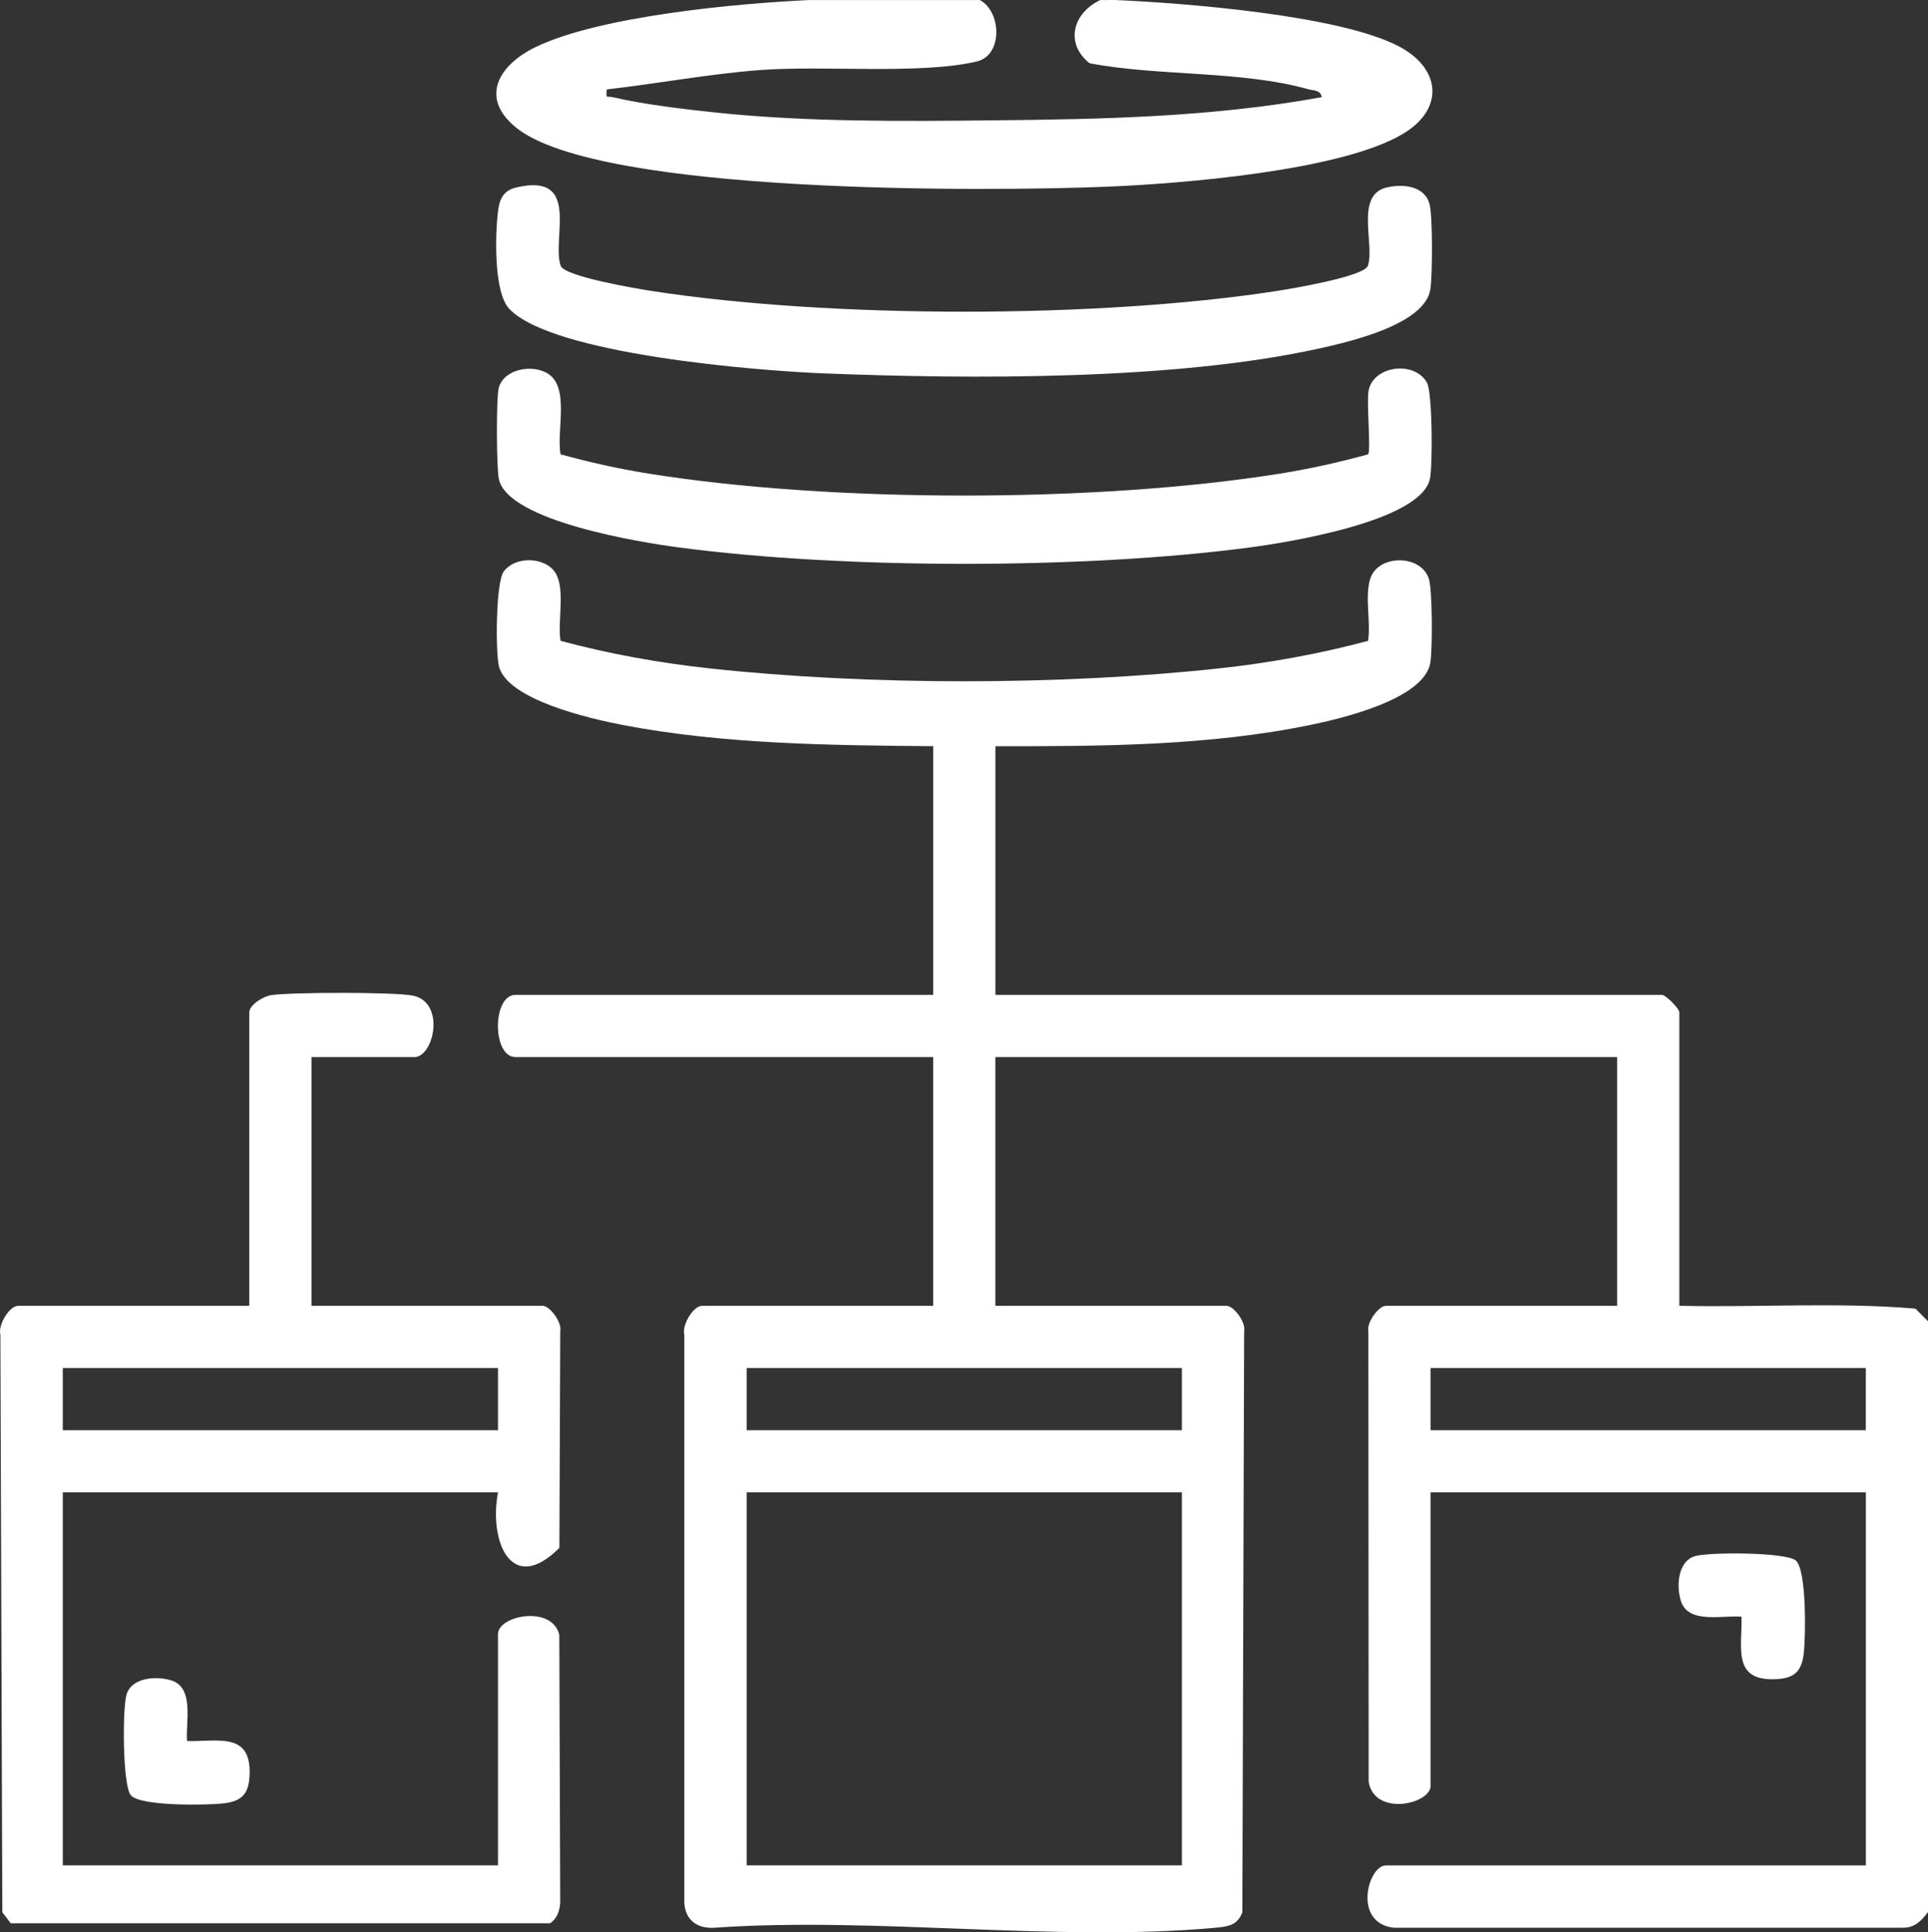 <?xml version="1.0" encoding="utf-8"?>
<!-- Generator: Adobe Illustrator 16.0.0, SVG Export Plug-In . SVG Version: 6.00 Build 0)  -->
<!DOCTYPE svg PUBLIC "-//W3C//DTD SVG 1.1//EN" "http://www.w3.org/Graphics/SVG/1.1/DTD/svg11.dtd">
<svg version="1.1" id="Layer_1" xmlns="http://www.w3.org/2000/svg" xmlns:xlink="http://www.w3.org/1999/xlink" x="0px" y="0px"
	 width="53.302px" height="53.417px" viewBox="0 0 53.302 53.417" enable-background="new 0 0 53.302 53.417" xml:space="preserve">
<rect x="0" y="0" width="53.302" height="53.417" fill="#333333" stroke="none"/>
<path fill="#FFFFFF" d="M53.302,52.857c-0.182,0.242-0.367,0.438-0.697,0.433H38.529c-1.141-0.134-0.708-1.722-0.214-1.722h13.269
	V41.254H39.551v8.111c0,0.515-1.56,0.858-1.713-0.114l-0.008-12.457c-0.052-0.234,0.286-0.695,0.484-0.695h6.393v-6.877H27.518
	v6.877h6.393c0.2,0,0.537,0.461,0.485,0.695l-0.05,16.069c-0.136,0.366-0.403,0.397-0.753,0.429c-4.4,0.4-9.404-0.314-13.868,0
	c-0.516,0.023-0.83-0.281-0.806-0.807V36.9c-0.075-0.264,0.246-0.801,0.488-0.801h6.392v-6.877H14.251c-0.647,0-0.647-1.719,0-1.719
	h11.548v-6.875c-2.832-0.024-5.811-0.052-8.596-0.589c-0.834-0.16-3.2-0.688-3.413-1.636c-0.092-0.411-0.084-2.314,0.139-2.609
	c0.297-0.391,1.007-0.406,1.348-0.059c0.403,0.413,0.12,1.434,0.221,1.981c1.344,0.361,2.738,0.612,4.126,0.762
	c4.382,0.474,9.687,0.474,14.072,0c1.388-0.15,2.781-0.401,4.126-0.762c0.082-0.525-0.097-1.213,0.059-1.713
	c0.212-0.685,1.409-0.685,1.622,0c0.101,0.324,0.101,1.938,0.042,2.309c-0.16,1.017-2.467,1.553-3.32,1.729
	c-2.821,0.582-5.83,0.592-8.706,0.587v6.875h18.426c0.107,0,0.482,0.376,0.482,0.484v8.111c2.17,0.049,4.375-0.104,6.528,0.078
	l0.348,0.35V52.857z M32.675,37.818H20.643v1.719h12.032V37.818z M51.583,37.818H39.551v1.719h12.032V37.818z M32.675,41.254H20.643
	v10.313h12.032V41.254z"/>
<path fill="#FFFFFF" d="M27.089,0.001c0.599,0.318,0.641,1.524-0.077,1.696c-1.554,0.372-4.234,0.106-5.992,0.239
	c-1.421,0.108-2.832,0.374-4.245,0.536c-0.027,0.286-0.003,0.174,0.161,0.213c0.846,0.202,2.024,0.34,2.902,0.431
	c2.527,0.261,5.112,0.236,7.623,0.211c3.07-0.031,6.05-0.09,9.081-0.641c-0.036-0.205-0.224-0.178-0.37-0.219
	c-1.881-0.524-4.125-0.352-6.051-0.719c-0.69-0.552-0.457-1.39,0.298-1.747c0.142,0.005,0.287-0.006,0.43,0
	c1.911,0.085,6.146,0.415,7.807,1.271c1.167,0.6,1.301,1.727,0.134,2.426c-1.714,1.028-6.147,1.381-8.204,1.464
	C27.401,5.291,16.571,5.388,14.27,3.529c-1.03-0.832-0.472-1.738,0.532-2.225c1.772-0.86,5.581-1.211,7.56-1.302H27.089z"/>
<path fill="#FFFFFF" d="M8.612,29.222v6.877h6.392c0.199,0,0.537,0.461,0.485,0.695l-0.024,5.996
	c-1.333,1.332-1.953-0.189-1.697-1.536H1.736v10.313h12.031v-6.392c0-0.52,1.505-0.812,1.696,0.023l0.025,7.391
	c-0.01,0.222-0.087,0.454-0.282,0.578H0.296l-0.232-0.305L0.011,36.9c-0.075-0.264,0.246-0.801,0.489-0.801h6.392v-8.111
	c0-0.211,0.386-0.443,0.598-0.477c0.522-0.084,3.477-0.092,3.944,0.016c0.889,0.206,0.555,1.696,0.023,1.696H8.612z M13.767,37.818
	H1.736v1.719h12.031V37.818z"/>
<path fill="#FFFFFF" d="M15.498,12.56c0.795,0.218,1.607,0.4,2.423,0.531c5.077,0.812,12.404,0.811,17.478,0
	c0.816-0.131,1.628-0.313,2.423-0.531c0.085-0.097-0.046-1.446,0.014-1.76c0.132-0.693,1.267-0.841,1.614-0.222
	c0.152,0.27,0.162,2.3,0.08,2.668c-0.262,1.167-3.94,1.751-4.987,1.889c-4.56,0.603-11.204,0.603-15.765,0
	c-1.047-0.138-4.726-0.722-4.986-1.889c-0.067-0.297-0.077-2.272-0.001-2.533c0.148-0.508,0.896-0.645,1.326-0.403
	C15.774,10.678,15.375,11.917,15.498,12.56"/>
<path fill="#FFFFFF" d="M14.274,5.182C16.071,4.76,15.246,6.59,15.5,7.346c0.102,0.3,2.121,0.636,2.525,0.699
	c4.938,0.762,12.328,0.762,17.267,0c0.404-0.063,2.423-0.399,2.525-0.699c0.196-0.583-0.367-1.955,0.52-2.164
	c0.456-0.107,1.069-0.044,1.19,0.483c0.081,0.354,0.077,1.953,0.017,2.334c-0.154,0.981-2.266,1.456-3.089,1.638
	c-3.978,0.879-9.612,0.848-13.722,0.683c-1.811-0.073-7.439-0.524-8.647-1.774c-0.44-0.455-0.396-2.044-0.32-2.691
	C13.806,5.51,13.911,5.267,14.274,5.182"/>
<path fill="#FFFFFF" d="M48.146,44.692c-0.507-0.045-1.464,0.208-1.672-0.422c-0.132-0.403-0.1-1.096,0.376-1.249
	c0.372-0.119,2.525-0.115,2.796,0.117c0.305,0.264,0.275,2.105,0.22,2.577c-0.061,0.522-0.291,0.69-0.807,0.706
	C47.888,46.457,48.166,45.537,48.146,44.692"/>
<path fill="#FFFFFF" d="M5.172,48.13c0.844,0.021,1.765-0.258,1.729,0.914c-0.017,0.516-0.184,0.746-0.706,0.807
	c-0.472,0.057-2.313,0.085-2.577-0.221c-0.232-0.27-0.236-2.424-0.117-2.795c0.153-0.476,0.845-0.508,1.249-0.377
	C5.38,46.667,5.127,47.625,5.172,48.13"/>
</svg>
